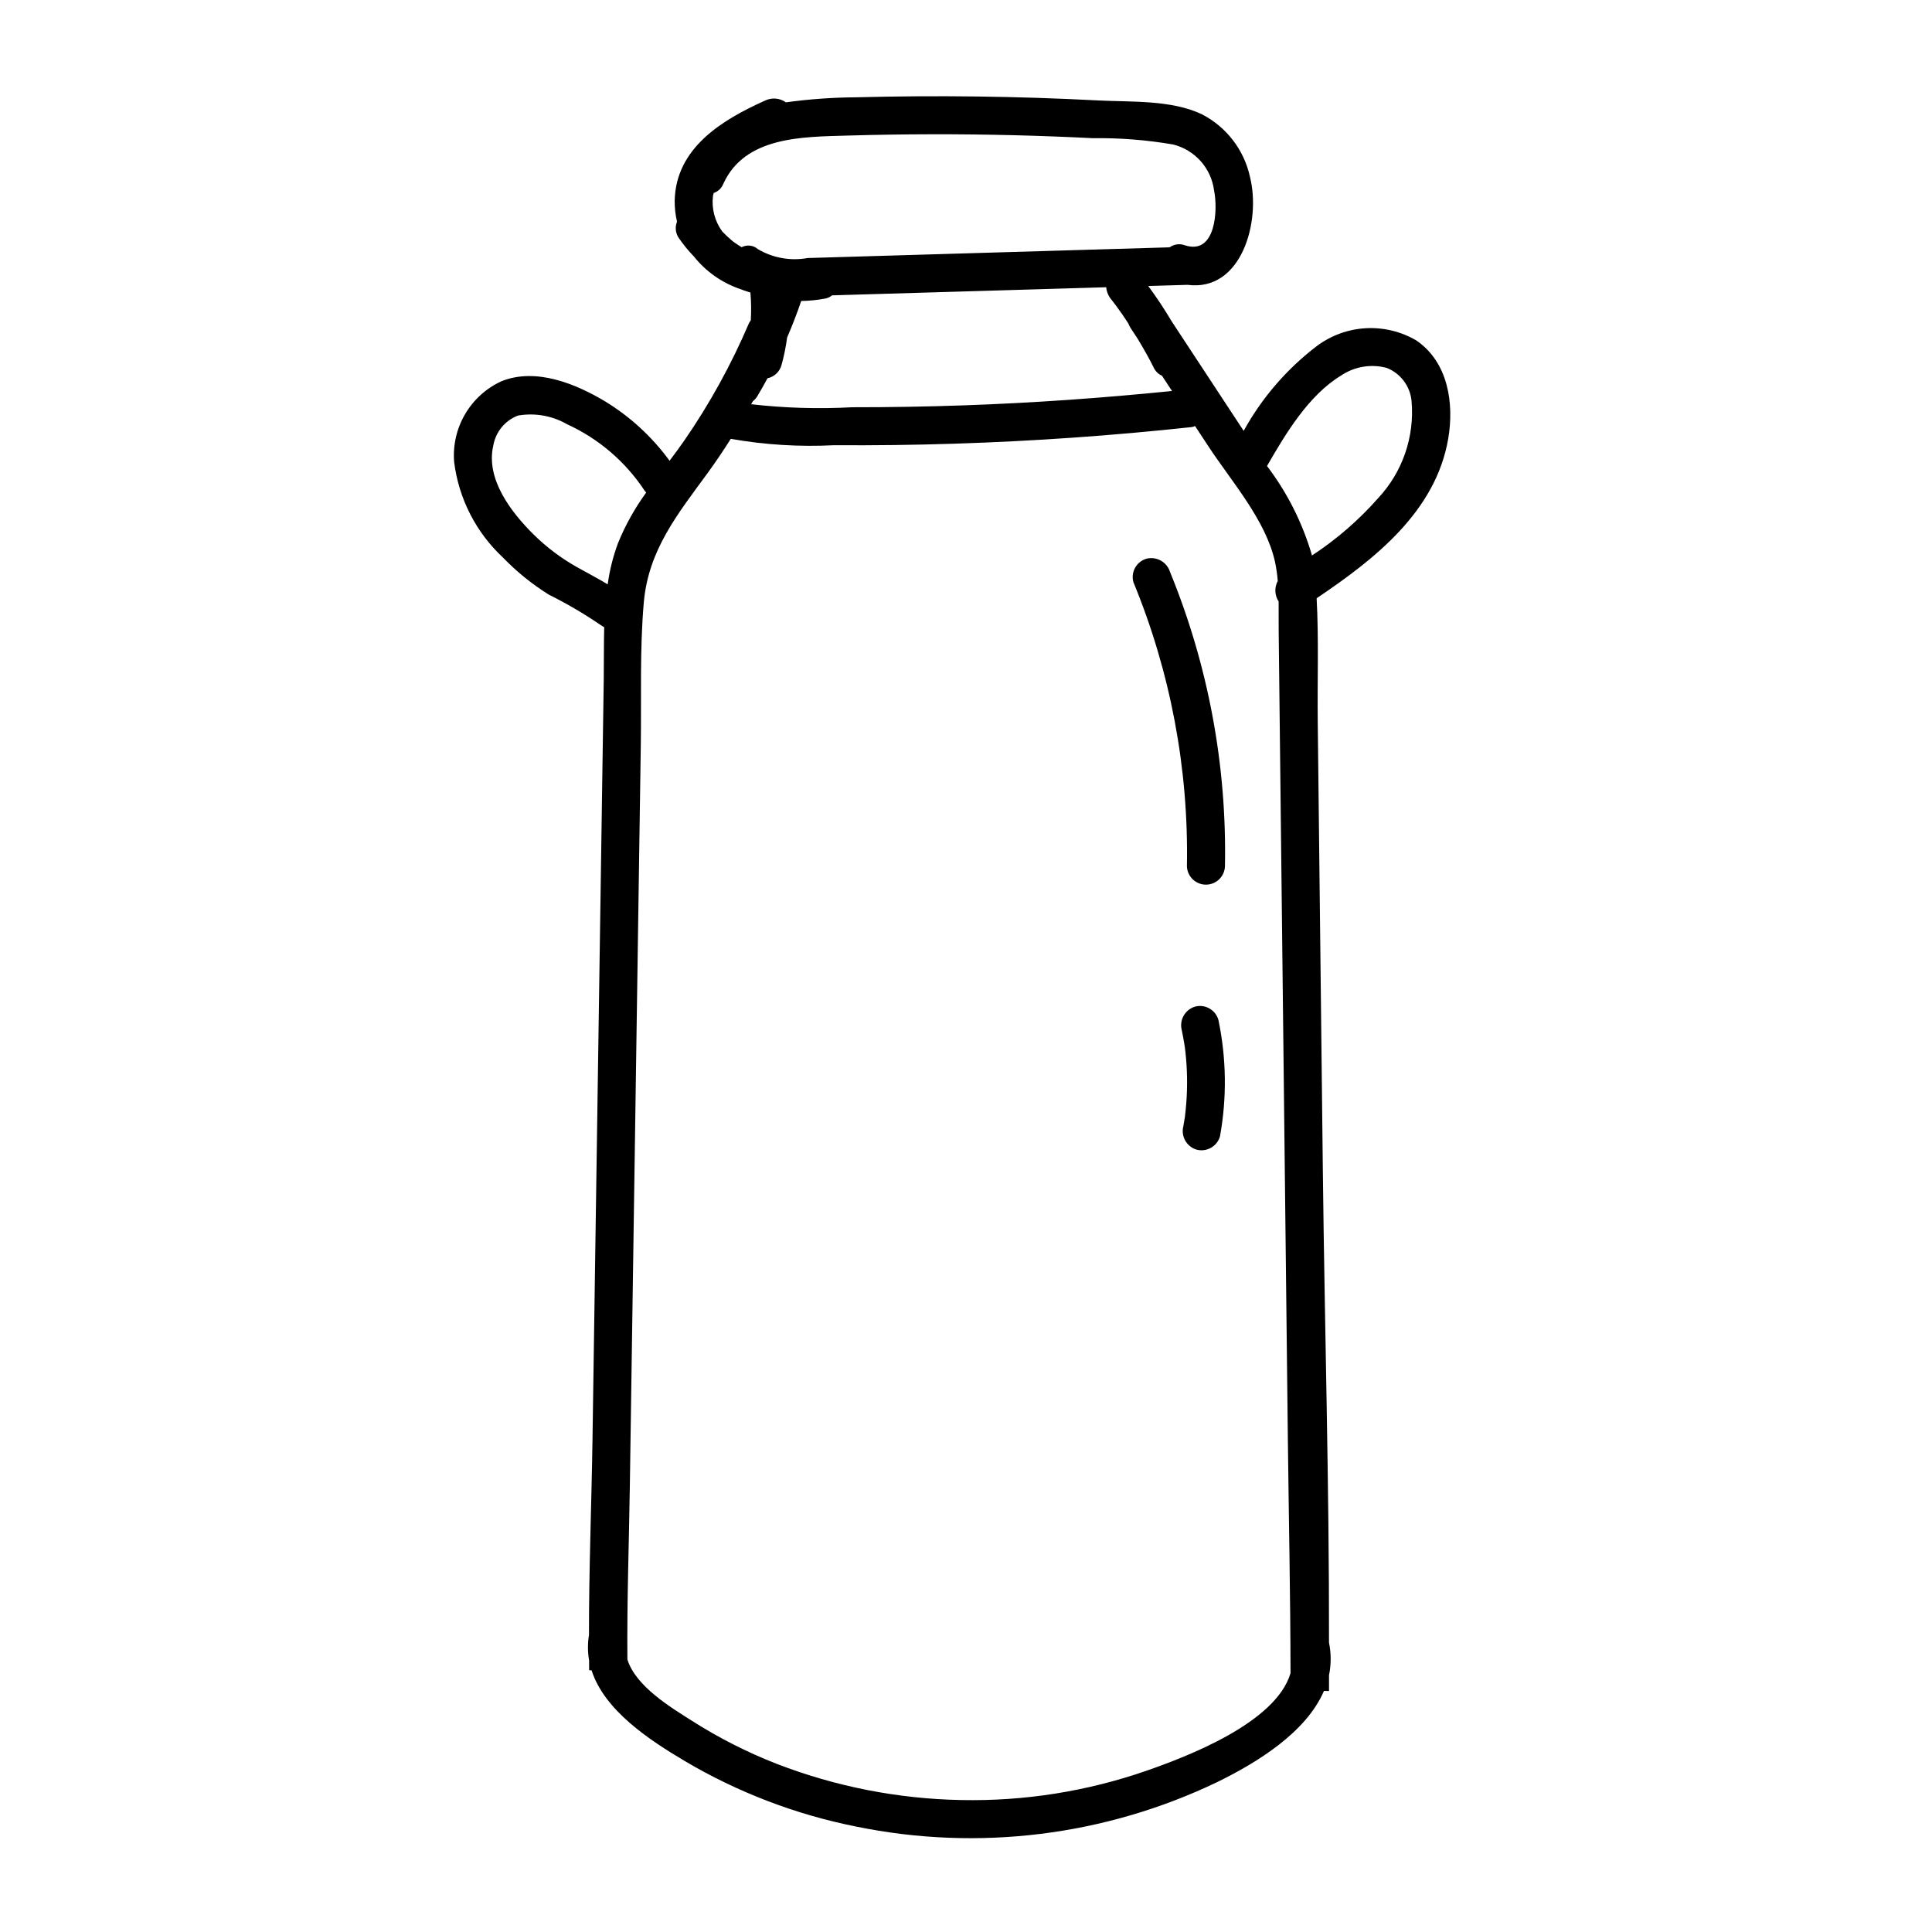 <?xml version="1.0" encoding="UTF-8"?>
<!-- Uploaded to: ICON Repo, www.svgrepo.com, Generator: ICON Repo Mixer Tools -->
<svg fill="#000000" width="800px" height="800px" version="1.1" viewBox="144 144 512 512" xmlns="http://www.w3.org/2000/svg">
 <g>
  <path d="m519.39 234.25c-4.051-2.383-8.711-3.519-13.402-3.269-4.691 0.254-9.207 1.887-12.973 4.691-7.973 6.07-14.59 13.734-19.43 22.508-6.34-9.645-12.68-19.285-19.023-28.93-1.93-3.254-4.019-6.406-6.266-9.457 3.469-0.102 6.938-0.203 10.41-0.309 14.344 1.898 19.512-16.82 16.555-28.586-1.555-7.172-6.242-13.273-12.77-16.625-8.168-3.867-18.844-3.203-27.629-3.664-21.254-1.109-42.527-1.383-63.824-0.828v0.004c-6.277 0.031-12.543 0.477-18.758 1.332-1.66-1.176-3.836-1.336-5.648-0.41-11.316 5.082-23.547 12.539-23.832 26.469-0.02 1.871 0.188 3.742 0.617 5.562-0.547 1.359-0.422 2.894 0.344 4.141 1.227 1.82 2.609 3.527 4.137 5.102 3.231 4.043 7.566 7.062 12.477 8.688 0.809 0.348 1.664 0.562 2.488 0.859h0.004c0.215 2.453 0.246 4.914 0.098 7.371-0.195 0.238-0.359 0.496-0.492 0.773-4.644 10.879-10.367 21.27-17.082 31.008-1.273 1.832-2.606 3.633-3.949 5.426-4.582-6.289-10.355-11.617-16.992-15.68-7.887-4.75-18.426-9.047-27.531-5.406-4.043 1.848-7.422 4.898-9.668 8.738-2.25 3.836-3.262 8.273-2.894 12.703 1.211 9.664 5.773 18.598 12.887 25.246 3.652 3.781 7.754 7.102 12.211 9.887 4.711 2.34 9.254 5 13.602 7.961 0.332 0.25 0.691 0.465 1.066 0.645-0.125 4.676-0.059 9.355-0.125 13.926-0.203 13.738-0.406 27.477-0.609 41.215l-2.367 159.86c-0.254 17.277-0.961 34.715-0.938 52.109v-0.004c-0.367 2.227-0.355 4.5 0.031 6.723 0.012 0.863-0.004 1.727 0.012 2.586l0.648 0.047c3.453 10.703 15.359 18.473 24.707 24.035h0.004c14.047 8.305 29.398 14.176 45.406 17.363 32.352 6.629 65.984 2.477 95.754-11.824 10.332-5.066 23.492-13.059 28.219-24.141 0.445 0.02 0.891 0.023 1.336 0.043 0.012-1.387-0.012-2.777 0-4.168h-0.004c0.59-2.859 0.59-5.812 0-8.672 0.074-41.672-1.156-83.41-1.629-125.04-0.301-26.32-0.598-52.637-0.898-78.957-0.152-13.367-0.305-26.738-0.457-40.105-0.121-10.785 0.293-21.816-0.293-32.652 15.383-10.367 31.559-22.969 34.867-42.277 1.605-9.379-0.004-20.238-8.395-26.012zm-69.484 7.484c0.453 0.82 1.168 1.469 2.031 1.84l2.66 4.043c-18.34 1.852-36.73 3.164-55.156 3.805-9.891 0.344-19.785 0.516-29.684 0.504v0.004c-8.906 0.48-17.836 0.211-26.699-0.805 0.152-0.277 0.328-0.539 0.477-0.816h0.004c0.438-0.34 0.812-0.754 1.113-1.223 0.961-1.586 1.855-3.207 2.742-4.836 1.773-0.379 3.191-1.703 3.699-3.441 0.668-2.406 1.168-4.859 1.496-7.34 1.359-3.191 2.637-6.422 3.738-9.711v0.004c2.148-0.031 4.293-0.246 6.402-0.648 0.652-0.129 1.262-0.418 1.773-0.84 0.121-0.004 0.258-0.012 0.383-0.016 10.316-0.305 20.629-0.609 30.945-0.914 13.777-0.406 27.551-0.812 41.328-1.223 0.113 1.238 0.613 2.41 1.43 3.352l0.328 0.418c0.27 0.355 0.539 0.711 0.805 1.066 0.559 0.75 1.105 1.512 1.645 2.277 0.586 0.832 1.129 1.695 1.688 2.547v0.004c0.141 0.398 0.332 0.781 0.566 1.137l1.898 2.891c1.547 2.594 3.062 5.207 4.387 7.922zm-109.37-32.223c-0.43-0.266-0.859-0.527-1.273-0.809-0.332-0.227-0.66-0.461-0.988-0.699l-0.148-0.113c-0.953-0.797-1.863-1.648-2.723-2.543-1.992-2.723-2.871-6.106-2.453-9.453 0.031-0.262 0.145-0.5 0.195-0.758 1.137-0.379 2.051-1.238 2.504-2.348 5.703-12.66 21.02-12.512 32.934-12.859 14.727-0.43 29.461-0.461 44.195-0.094 6.957 0.176 13.906 0.438 20.855 0.789h0.004c7.117-0.098 14.227 0.461 21.242 1.668 2.824 0.703 5.367 2.238 7.305 4.406 1.934 2.168 3.172 4.871 3.551 7.754 1.062 5.144 0.469 17.238-7.719 14.555-1.355-0.508-2.875-0.309-4.051 0.539-17.848 0.527-35.699 1.055-53.547 1.582-9.551 0.281-19.102 0.562-28.652 0.848-4.586 0.137-9.168 0.281-13.754 0.406-4.519 0.82-9.184-0.012-13.137-2.34-1.199-1.055-2.922-1.266-4.34-0.531zm-35.488 89.348c-2.633-1.59-5.367-3-8.098-4.539h-0.004c-4.242-2.379-8.141-5.316-11.598-8.738-5.883-5.836-12.676-14.637-10.625-23.488h0.004c0.617-3.629 3.109-6.66 6.547-7.969 4.488-0.773 9.105 0.047 13.047 2.324 8.324 3.812 15.414 9.883 20.465 17.52 0.141 0.199 0.297 0.391 0.461 0.566-3.023 4.144-5.531 8.645-7.469 13.398-1.312 3.531-2.227 7.195-2.731 10.93zm142.82 314.39c-15.793 5.492-32.438 8.125-49.152 7.781-16.723-0.312-33.262-3.559-48.863-9.586-7.863-3.07-15.406-6.902-22.523-11.441-5.516-3.504-14.859-9.09-17.062-16.223-0.141-15.371 0.422-30.781 0.648-46.094 0.387-26.227 0.777-52.453 1.164-78.68 0.383-25.809 0.766-51.621 1.145-77.43 0.199-13.32 0.395-26.645 0.59-39.965 0.188-12.582-0.301-25.395 0.797-37.938 1.219-13.934 8.973-23.43 16.906-34.297 2.16-2.957 4.199-5.992 6.144-9.078h0.004c9.02 1.59 18.191 2.156 27.344 1.691 10.688 0.07 21.375-0.066 32.059-0.41 20.973-0.672 41.895-2.141 62.77-4.402v0.004c0.297-0.066 0.586-0.156 0.867-0.273l3.562 5.418c6.106 9.289 15.105 19.406 17.598 30.457 0.367 1.707 0.621 3.441 0.754 5.18-0.926 1.723-0.836 3.809 0.234 5.441 0.027 2.68-0.02 5.363 0.012 7.981 0.074 6.684 0.152 13.367 0.227 20.055l2.207 194.26c0.234 20.555 0.68 41.133 0.703 61.703-3.883 13.262-27.805 22.238-38.133 25.848zm61.324-337.2c-5.129 5.812-11.016 10.91-17.5 15.156-2.484-8.566-6.523-16.602-11.922-23.707 4.91-8.535 10.984-18.711 19.586-23.949 3.559-2.414 7.992-3.164 12.145-2.051 3.664 1.453 6.203 4.836 6.574 8.762 0.844 9.469-2.387 18.852-8.883 25.789z"/>
  <path d="m447.87 292.05c-2.672 0.754-4.242 3.519-3.516 6.199 9.84 23.871 14.672 49.512 14.191 75.328 0.098 2.711 2.324 4.863 5.039 4.863 2.715 0 4.945-2.152 5.039-4.863 0.523-26.723-4.43-53.273-14.555-78.008-0.816-2.621-3.527-4.164-6.199-3.519z"/>
  <path d="m460.69 410.77c-2.641 0.793-4.188 3.523-3.519 6.195 0.238 1.137 0.457 2.273 0.645 3.418 0.023 0.133 0.164 1.09 0.191 1.234 0.062 0.469 0.117 0.934 0.168 1.406 0.238 2.219 0.371 4.445 0.406 6.676 0.031 2.231-0.035 4.457-0.207 6.688-0.082 1.066-0.191 2.133-0.316 3.195-0.031 0.254-0.039 0.352-0.043 0.406-0.008 0.039-0.027 0.133-0.066 0.375-0.117 0.703-0.227 1.41-0.352 2.113h-0.004c-0.676 2.672 0.875 5.402 3.516 6.195 2.68 0.703 5.43-0.859 6.199-3.519 1.852-10.219 1.711-20.699-0.418-30.867-0.758-2.668-3.519-4.238-6.199-3.516z"/>
 </g>
</svg>